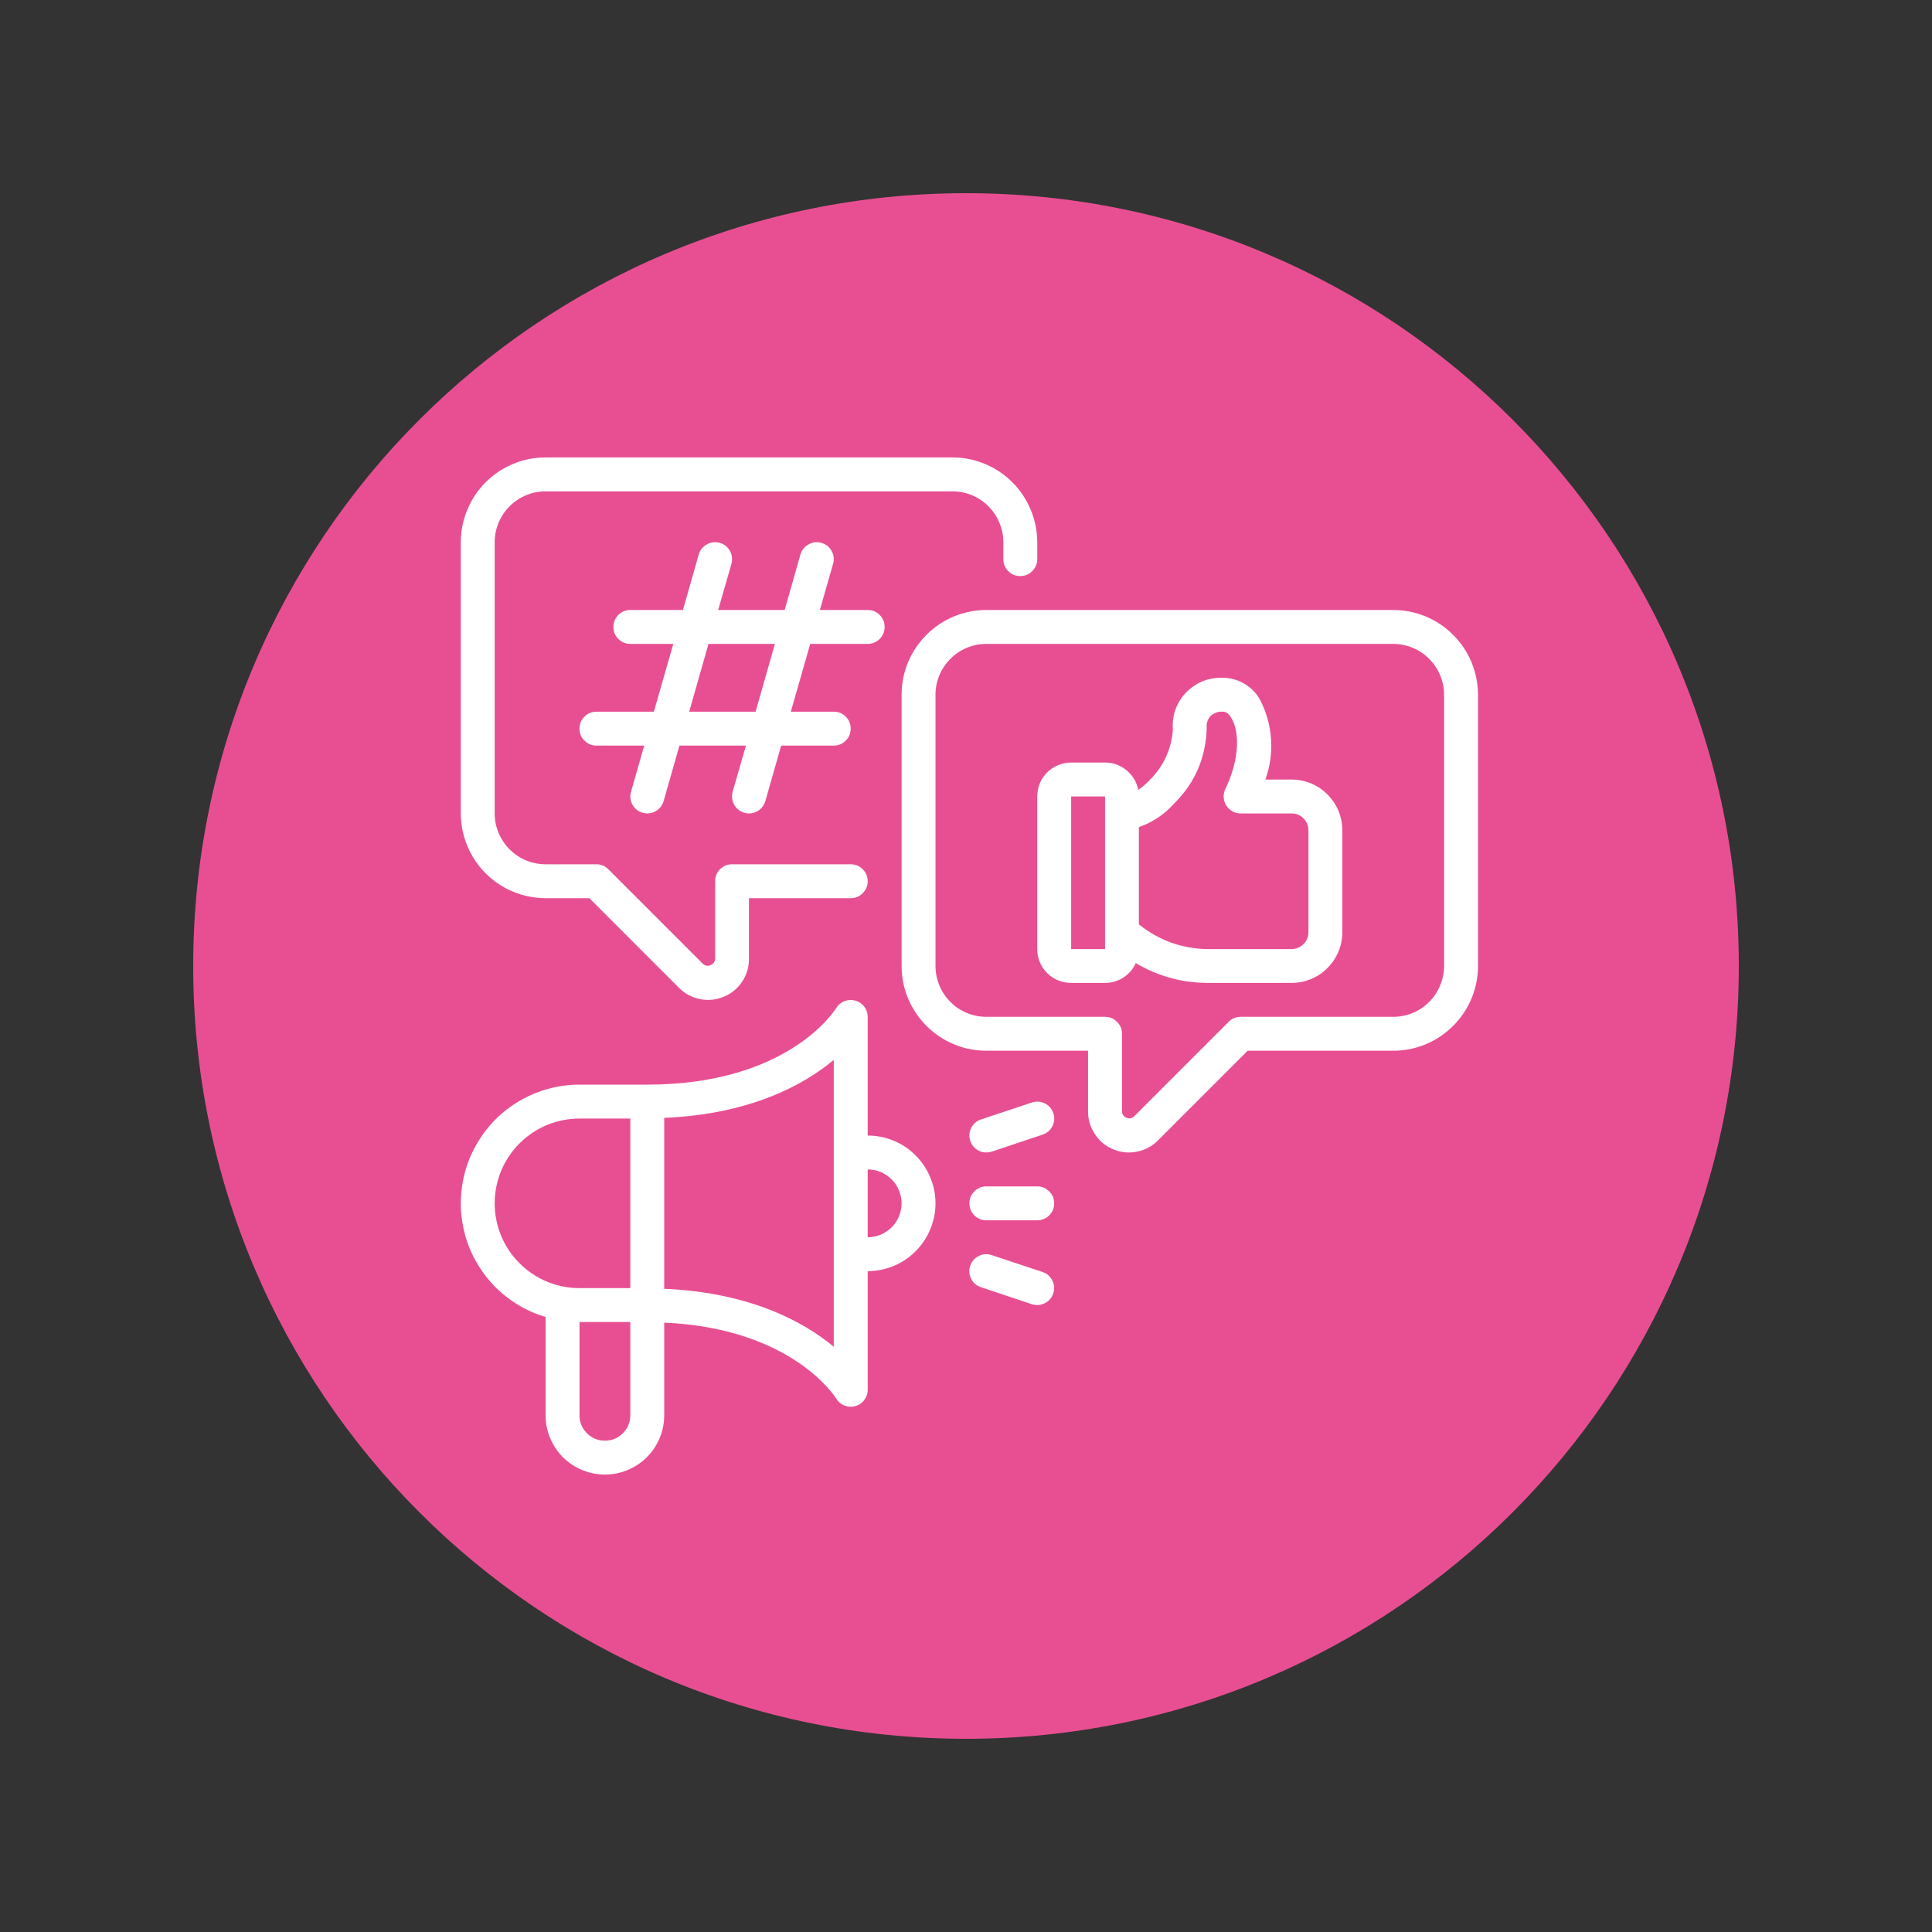 <svg xmlns="http://www.w3.org/2000/svg" xmlns:xlink="http://www.w3.org/1999/xlink" width="100" zoomAndPan="magnify" viewBox="0 0 75 75" height="100" preserveAspectRatio="xMidYMid meet" version="1.0"><rect x="0" y="0" width="75" height="75" fill="#333333" stroke="none"/><defs><clipPath id="507709159d"><path d="M 7.5 7.5 L 67.5 7.5 L 67.5 67.5 L 7.5 67.5 Z M 7.5 7.5 " clip-rule="nonzero"/></clipPath><clipPath id="52c655a00f"><path d="M 37.5 7.5 C 20.93 7.5 7.5 20.93 7.5 37.5 C 7.5 54.07 20.93 67.5 37.5 67.5 C 54.07 67.5 67.5 54.07 67.5 37.5 C 67.5 20.93 54.07 7.5 37.5 7.5 Z M 37.5 7.5 " clip-rule="nonzero"/></clipPath><clipPath id="3aac64a120"><path d="M 17.625 17.625 L 57.375 17.625 L 57.375 57.375 L 17.625 57.375 Z M 17.625 17.625 " clip-rule="nonzero"/></clipPath></defs><g clip-path="url(#507709159d)"><g clip-path="url(#52c655a00f)"><path fill="#e84f92" d="M 7.5 7.5 L 67.5 7.5 L 67.5 67.5 L 7.5 67.5 Z M 7.5 7.5 " fill-opacity="1" fill-rule="nonzero"/></g></g><g clip-path="url(#3aac64a120)"><path fill="#ffffff" d="M 17.887 31.578 L 17.887 21.047 C 17.891 20.609 17.973 20.191 18.141 19.789 C 18.309 19.387 18.543 19.031 18.852 18.723 C 19.16 18.414 19.516 18.176 19.922 18.008 C 20.324 17.84 20.742 17.758 21.18 17.758 L 36.973 17.758 C 37.41 17.758 37.828 17.84 38.23 18.008 C 38.637 18.176 38.992 18.414 39.301 18.723 C 39.609 19.031 39.844 19.387 40.012 19.789 C 40.18 20.191 40.262 20.609 40.266 21.047 L 40.266 21.707 C 40.266 21.887 40.199 22.043 40.07 22.172 C 39.941 22.301 39.789 22.363 39.605 22.363 C 39.426 22.363 39.27 22.301 39.141 22.172 C 39.012 22.043 38.949 21.887 38.949 21.707 L 38.949 21.047 C 38.949 20.785 38.898 20.535 38.797 20.293 C 38.695 20.051 38.555 19.836 38.367 19.652 C 38.184 19.465 37.969 19.324 37.73 19.223 C 37.488 19.125 37.234 19.074 36.973 19.074 L 21.18 19.074 C 20.918 19.074 20.664 19.125 20.422 19.223 C 20.184 19.324 19.969 19.465 19.785 19.652 C 19.598 19.836 19.457 20.051 19.355 20.293 C 19.254 20.535 19.203 20.785 19.203 21.047 L 19.203 31.578 C 19.203 31.84 19.254 32.09 19.355 32.332 C 19.457 32.574 19.598 32.789 19.785 32.973 C 19.969 33.156 20.184 33.301 20.422 33.402 C 20.664 33.5 20.918 33.551 21.18 33.551 L 23.152 33.551 C 23.336 33.551 23.488 33.617 23.617 33.746 L 27.293 37.422 C 27.383 37.496 27.48 37.512 27.586 37.465 C 27.691 37.422 27.75 37.344 27.762 37.227 L 27.762 34.211 C 27.762 34.027 27.824 33.871 27.953 33.742 C 28.082 33.617 28.234 33.551 28.418 33.551 L 33.023 33.551 C 33.207 33.551 33.363 33.617 33.488 33.742 C 33.617 33.871 33.684 34.027 33.684 34.211 C 33.684 34.391 33.617 34.547 33.488 34.676 C 33.363 34.805 33.207 34.867 33.023 34.867 L 29.074 34.867 L 29.074 37.227 C 29.074 37.547 28.988 37.844 28.809 38.109 C 28.629 38.379 28.391 38.574 28.094 38.695 C 27.797 38.816 27.492 38.848 27.176 38.785 C 26.863 38.723 26.59 38.578 26.363 38.352 L 22.879 34.867 L 21.18 34.867 C 20.742 34.867 20.324 34.781 19.922 34.617 C 19.516 34.449 19.16 34.211 18.852 33.902 C 18.543 33.594 18.309 33.238 18.141 32.836 C 17.973 32.434 17.891 32.012 17.887 31.578 Z M 57.375 26.969 L 57.375 37.5 C 57.375 37.938 57.289 38.355 57.125 38.758 C 56.957 39.16 56.719 39.516 56.41 39.824 C 56.102 40.133 55.746 40.371 55.344 40.539 C 54.941 40.707 54.52 40.789 54.086 40.789 L 48.434 40.789 L 44.949 44.273 C 44.723 44.5 44.453 44.645 44.137 44.707 C 43.82 44.77 43.516 44.742 43.219 44.617 C 42.922 44.496 42.684 44.301 42.508 44.031 C 42.328 43.766 42.238 43.473 42.238 43.152 L 42.238 40.789 L 38.289 40.789 C 37.855 40.789 37.434 40.707 37.031 40.539 C 36.629 40.371 36.273 40.133 35.965 39.824 C 35.656 39.516 35.418 39.16 35.25 38.758 C 35.082 38.355 35 37.938 35 37.5 L 35 26.969 C 35 26.535 35.082 26.113 35.25 25.711 C 35.418 25.309 35.656 24.953 35.965 24.645 C 36.273 24.336 36.629 24.098 37.031 23.93 C 37.434 23.766 37.855 23.68 38.289 23.68 L 54.086 23.68 C 54.52 23.68 54.941 23.766 55.344 23.93 C 55.746 24.098 56.102 24.336 56.41 24.645 C 56.719 24.953 56.957 25.309 57.125 25.711 C 57.289 26.113 57.375 26.535 57.375 26.969 Z M 56.059 26.969 C 56.059 26.707 56.008 26.457 55.906 26.215 C 55.809 25.973 55.664 25.762 55.48 25.574 C 55.293 25.391 55.082 25.246 54.84 25.148 C 54.598 25.047 54.348 24.996 54.086 24.996 L 38.289 24.996 C 38.027 24.996 37.777 25.047 37.535 25.148 C 37.293 25.246 37.078 25.391 36.895 25.574 C 36.711 25.762 36.566 25.973 36.465 26.215 C 36.367 26.457 36.316 26.707 36.316 26.969 L 36.316 37.5 C 36.316 37.762 36.367 38.012 36.465 38.254 C 36.566 38.496 36.711 38.711 36.895 38.895 C 37.078 39.082 37.293 39.223 37.535 39.324 C 37.777 39.422 38.027 39.473 38.289 39.473 L 42.898 39.473 C 43.078 39.473 43.234 39.539 43.363 39.668 C 43.492 39.797 43.555 39.949 43.555 40.133 L 43.555 43.152 C 43.562 43.266 43.621 43.344 43.727 43.391 C 43.836 43.434 43.934 43.418 44.02 43.344 L 47.695 39.668 C 47.824 39.539 47.98 39.473 48.16 39.473 L 54.086 39.473 C 54.348 39.473 54.598 39.422 54.84 39.324 C 55.082 39.223 55.293 39.082 55.48 38.895 C 55.664 38.711 55.809 38.496 55.906 38.254 C 56.008 38.012 56.059 37.762 56.059 37.5 Z M 31.453 24.996 L 30.699 27.629 L 32.367 27.629 C 32.547 27.629 32.703 27.691 32.832 27.82 C 32.961 27.949 33.023 28.105 33.023 28.285 C 33.023 28.469 32.961 28.625 32.832 28.75 C 32.703 28.879 32.547 28.945 32.367 28.945 L 30.324 28.945 L 29.711 31.098 C 29.668 31.242 29.59 31.355 29.473 31.445 C 29.355 31.531 29.223 31.578 29.078 31.578 C 29.016 31.578 28.953 31.57 28.895 31.551 C 28.723 31.5 28.59 31.398 28.5 31.238 C 28.414 31.078 28.395 30.914 28.441 30.738 L 28.957 28.945 L 26.375 28.945 L 25.762 31.098 C 25.719 31.242 25.641 31.355 25.523 31.445 C 25.406 31.531 25.273 31.578 25.129 31.578 C 25.066 31.578 25.008 31.57 24.945 31.551 C 24.773 31.5 24.641 31.398 24.551 31.238 C 24.465 31.078 24.445 30.914 24.496 30.738 L 25.008 28.945 L 23.152 28.945 C 22.973 28.945 22.816 28.879 22.688 28.75 C 22.559 28.625 22.496 28.469 22.496 28.285 C 22.496 28.105 22.559 27.949 22.688 27.82 C 22.816 27.691 22.973 27.629 23.152 27.629 L 25.383 27.629 L 26.137 24.996 L 24.469 24.996 C 24.289 24.996 24.133 24.93 24.004 24.805 C 23.875 24.676 23.812 24.52 23.812 24.336 C 23.812 24.156 23.875 24 24.004 23.871 C 24.133 23.742 24.289 23.68 24.469 23.68 L 26.512 23.68 L 27.125 21.523 C 27.176 21.352 27.281 21.219 27.441 21.133 C 27.598 21.043 27.766 21.023 27.941 21.074 C 28.113 21.125 28.246 21.227 28.336 21.387 C 28.422 21.543 28.441 21.711 28.395 21.887 L 27.879 23.68 L 30.461 23.68 L 31.074 21.523 C 31.125 21.352 31.23 21.219 31.391 21.133 C 31.547 21.043 31.715 21.023 31.887 21.074 C 32.062 21.125 32.195 21.227 32.281 21.387 C 32.371 21.543 32.391 21.711 32.34 21.887 L 31.828 23.68 L 33.684 23.68 C 33.863 23.68 34.02 23.742 34.148 23.871 C 34.277 24 34.34 24.156 34.34 24.336 C 34.34 24.52 34.277 24.676 34.148 24.805 C 34.02 24.93 33.863 24.996 33.684 24.996 Z M 30.082 24.996 L 27.504 24.996 L 26.754 27.629 L 29.332 27.629 Z M 52.109 32.234 L 52.109 36.184 C 52.109 36.445 52.059 36.695 51.961 36.938 C 51.859 37.18 51.715 37.395 51.531 37.578 C 51.348 37.766 51.133 37.906 50.891 38.008 C 50.648 38.109 50.398 38.156 50.137 38.156 L 46.844 38.156 C 45.859 38.148 44.941 37.891 44.09 37.387 C 43.984 37.621 43.824 37.809 43.609 37.949 C 43.391 38.086 43.152 38.156 42.898 38.156 L 41.582 38.156 C 41.406 38.156 41.238 38.125 41.078 38.059 C 40.914 37.992 40.773 37.895 40.648 37.773 C 40.527 37.648 40.43 37.508 40.363 37.344 C 40.297 37.184 40.266 37.016 40.266 36.844 L 40.266 30.918 C 40.266 30.746 40.297 30.578 40.363 30.414 C 40.43 30.254 40.527 30.113 40.648 29.988 C 40.773 29.867 40.914 29.77 41.078 29.703 C 41.238 29.637 41.406 29.602 41.582 29.602 L 42.898 29.602 C 43.211 29.602 43.488 29.703 43.73 29.902 C 43.973 30.102 44.125 30.355 44.188 30.664 C 44.344 30.555 44.488 30.434 44.621 30.293 C 45.168 29.75 45.473 29.094 45.531 28.324 C 45.492 27.773 45.66 27.297 46.031 26.895 C 46.438 26.48 46.926 26.289 47.504 26.312 C 47.793 26.32 48.062 26.398 48.312 26.547 C 48.562 26.695 48.762 26.898 48.906 27.148 C 49.156 27.629 49.305 28.141 49.34 28.684 C 49.379 29.223 49.305 29.75 49.121 30.262 L 50.137 30.262 C 50.398 30.262 50.648 30.312 50.891 30.41 C 51.133 30.512 51.348 30.656 51.531 30.84 C 51.715 31.023 51.859 31.238 51.961 31.48 C 52.059 31.723 52.109 31.973 52.109 32.234 Z M 42.898 36.844 L 42.898 30.918 L 41.582 30.918 L 41.582 36.844 Z M 50.793 32.234 C 50.793 32.055 50.73 31.898 50.602 31.77 C 50.473 31.641 50.316 31.578 50.137 31.578 L 48.16 31.578 C 48.047 31.578 47.941 31.551 47.844 31.496 C 47.746 31.441 47.664 31.363 47.605 31.27 C 47.543 31.172 47.512 31.07 47.504 30.957 C 47.496 30.844 47.52 30.734 47.566 30.633 C 48.16 29.402 48.105 28.348 47.789 27.852 C 47.738 27.766 47.633 27.629 47.504 27.629 C 47.309 27.609 47.137 27.668 46.988 27.797 C 46.879 27.93 46.828 28.078 46.844 28.25 C 46.816 29.402 46.395 30.387 45.574 31.199 C 45.199 31.617 44.742 31.922 44.211 32.109 L 44.211 35.883 C 44.98 36.5 45.859 36.82 46.844 36.844 L 50.137 36.844 C 50.316 36.84 50.473 36.777 50.602 36.648 C 50.73 36.52 50.793 36.367 50.793 36.184 Z M 36.316 46.715 C 36.316 47.062 36.246 47.398 36.113 47.719 C 35.98 48.043 35.789 48.328 35.543 48.574 C 35.297 48.82 35.012 49.012 34.691 49.145 C 34.367 49.277 34.031 49.344 33.684 49.348 L 33.684 53.953 C 33.684 54.102 33.637 54.234 33.547 54.352 C 33.461 54.469 33.344 54.547 33.199 54.586 C 33.059 54.625 32.918 54.617 32.781 54.562 C 32.645 54.508 32.535 54.418 32.461 54.293 C 32.391 54.18 30.703 51.562 25.785 51.344 L 25.785 54.941 C 25.785 55.246 25.727 55.539 25.609 55.82 C 25.492 56.105 25.328 56.352 25.109 56.57 C 24.895 56.785 24.645 56.949 24.363 57.066 C 24.082 57.184 23.789 57.242 23.48 57.242 C 23.176 57.242 22.883 57.184 22.602 57.066 C 22.32 56.949 22.07 56.785 21.852 56.57 C 21.637 56.352 21.473 56.105 21.355 55.82 C 21.238 55.539 21.18 55.246 21.18 54.941 L 21.18 51.125 C 20.648 50.969 20.164 50.723 19.723 50.391 C 19.277 50.059 18.91 49.656 18.613 49.191 C 18.312 48.723 18.105 48.223 17.992 47.68 C 17.875 47.141 17.855 46.594 17.938 46.047 C 18.016 45.5 18.188 44.984 18.457 44.5 C 18.723 44.012 19.062 43.59 19.48 43.227 C 19.902 42.867 20.367 42.59 20.887 42.395 C 21.406 42.203 21.941 42.105 22.496 42.105 L 25.129 42.105 C 30.562 42.105 32.387 39.254 32.461 39.133 C 32.539 39.008 32.648 38.918 32.785 38.863 C 32.922 38.812 33.062 38.805 33.203 38.844 C 33.344 38.883 33.461 38.961 33.551 39.078 C 33.637 39.195 33.684 39.328 33.684 39.473 L 33.684 44.082 C 34.031 44.082 34.367 44.148 34.691 44.281 C 35.012 44.414 35.297 44.605 35.543 44.852 C 35.789 45.102 35.98 45.383 36.113 45.707 C 36.246 46.027 36.316 46.363 36.316 46.715 Z M 22.496 50.004 L 24.469 50.004 L 24.469 43.422 L 22.496 43.422 C 22.059 43.422 21.641 43.508 21.234 43.672 C 20.832 43.84 20.477 44.078 20.168 44.387 C 19.859 44.695 19.621 45.051 19.453 45.453 C 19.289 45.859 19.203 46.277 19.203 46.715 C 19.203 47.148 19.289 47.57 19.453 47.973 C 19.621 48.375 19.859 48.73 20.168 49.039 C 20.477 49.348 20.832 49.586 21.234 49.754 C 21.641 49.922 22.059 50.004 22.496 50.004 Z M 24.469 54.941 L 24.469 51.32 L 22.496 51.32 L 22.496 54.941 C 22.496 55.211 22.59 55.445 22.785 55.637 C 22.977 55.832 23.211 55.926 23.48 55.926 C 23.754 55.926 23.988 55.832 24.18 55.637 C 24.371 55.445 24.469 55.211 24.469 54.941 Z M 32.367 41.145 C 31.207 42.113 29.121 43.258 25.785 43.395 L 25.785 50.031 C 29.121 50.172 31.207 51.316 32.367 52.281 Z M 35 46.715 C 35 46.539 34.965 46.371 34.898 46.211 C 34.832 46.051 34.738 45.906 34.613 45.785 C 34.488 45.66 34.348 45.566 34.188 45.496 C 34.023 45.43 33.855 45.398 33.684 45.398 L 33.684 48.031 C 33.855 48.031 34.023 47.996 34.188 47.93 C 34.348 47.863 34.488 47.766 34.613 47.645 C 34.738 47.52 34.832 47.379 34.898 47.219 C 34.965 47.055 35 46.887 35 46.715 Z M 40.266 46.055 L 38.289 46.055 C 38.109 46.055 37.953 46.121 37.824 46.25 C 37.695 46.375 37.633 46.531 37.633 46.715 C 37.633 46.895 37.695 47.051 37.824 47.18 C 37.953 47.309 38.109 47.371 38.289 47.371 L 40.266 47.371 C 40.445 47.371 40.602 47.309 40.73 47.18 C 40.859 47.051 40.922 46.895 40.922 46.715 C 40.922 46.531 40.859 46.375 40.73 46.25 C 40.602 46.121 40.445 46.055 40.266 46.055 Z M 40.473 49.379 L 38.496 48.723 C 38.324 48.664 38.156 48.676 37.996 48.758 C 37.832 48.836 37.723 48.965 37.664 49.137 C 37.605 49.309 37.617 49.477 37.699 49.641 C 37.781 49.805 37.91 49.914 38.082 49.969 L 40.055 50.629 C 40.227 50.684 40.395 50.672 40.559 50.59 C 40.719 50.512 40.828 50.383 40.887 50.211 C 40.945 50.039 40.934 49.871 40.852 49.711 C 40.77 49.547 40.645 49.438 40.473 49.379 Z M 38.289 44.738 C 38.359 44.738 38.43 44.727 38.496 44.707 L 40.473 44.047 C 40.645 43.988 40.773 43.879 40.855 43.719 C 40.934 43.555 40.949 43.387 40.891 43.215 C 40.832 43.043 40.723 42.914 40.559 42.832 C 40.395 42.754 40.227 42.742 40.055 42.801 L 38.082 43.457 C 37.93 43.508 37.809 43.602 37.727 43.742 C 37.645 43.879 37.613 44.027 37.641 44.188 C 37.668 44.348 37.742 44.477 37.863 44.582 C 37.988 44.688 38.129 44.738 38.289 44.738 Z M 38.289 44.738 " fill-opacity="1" fill-rule="nonzero"/></g></svg>